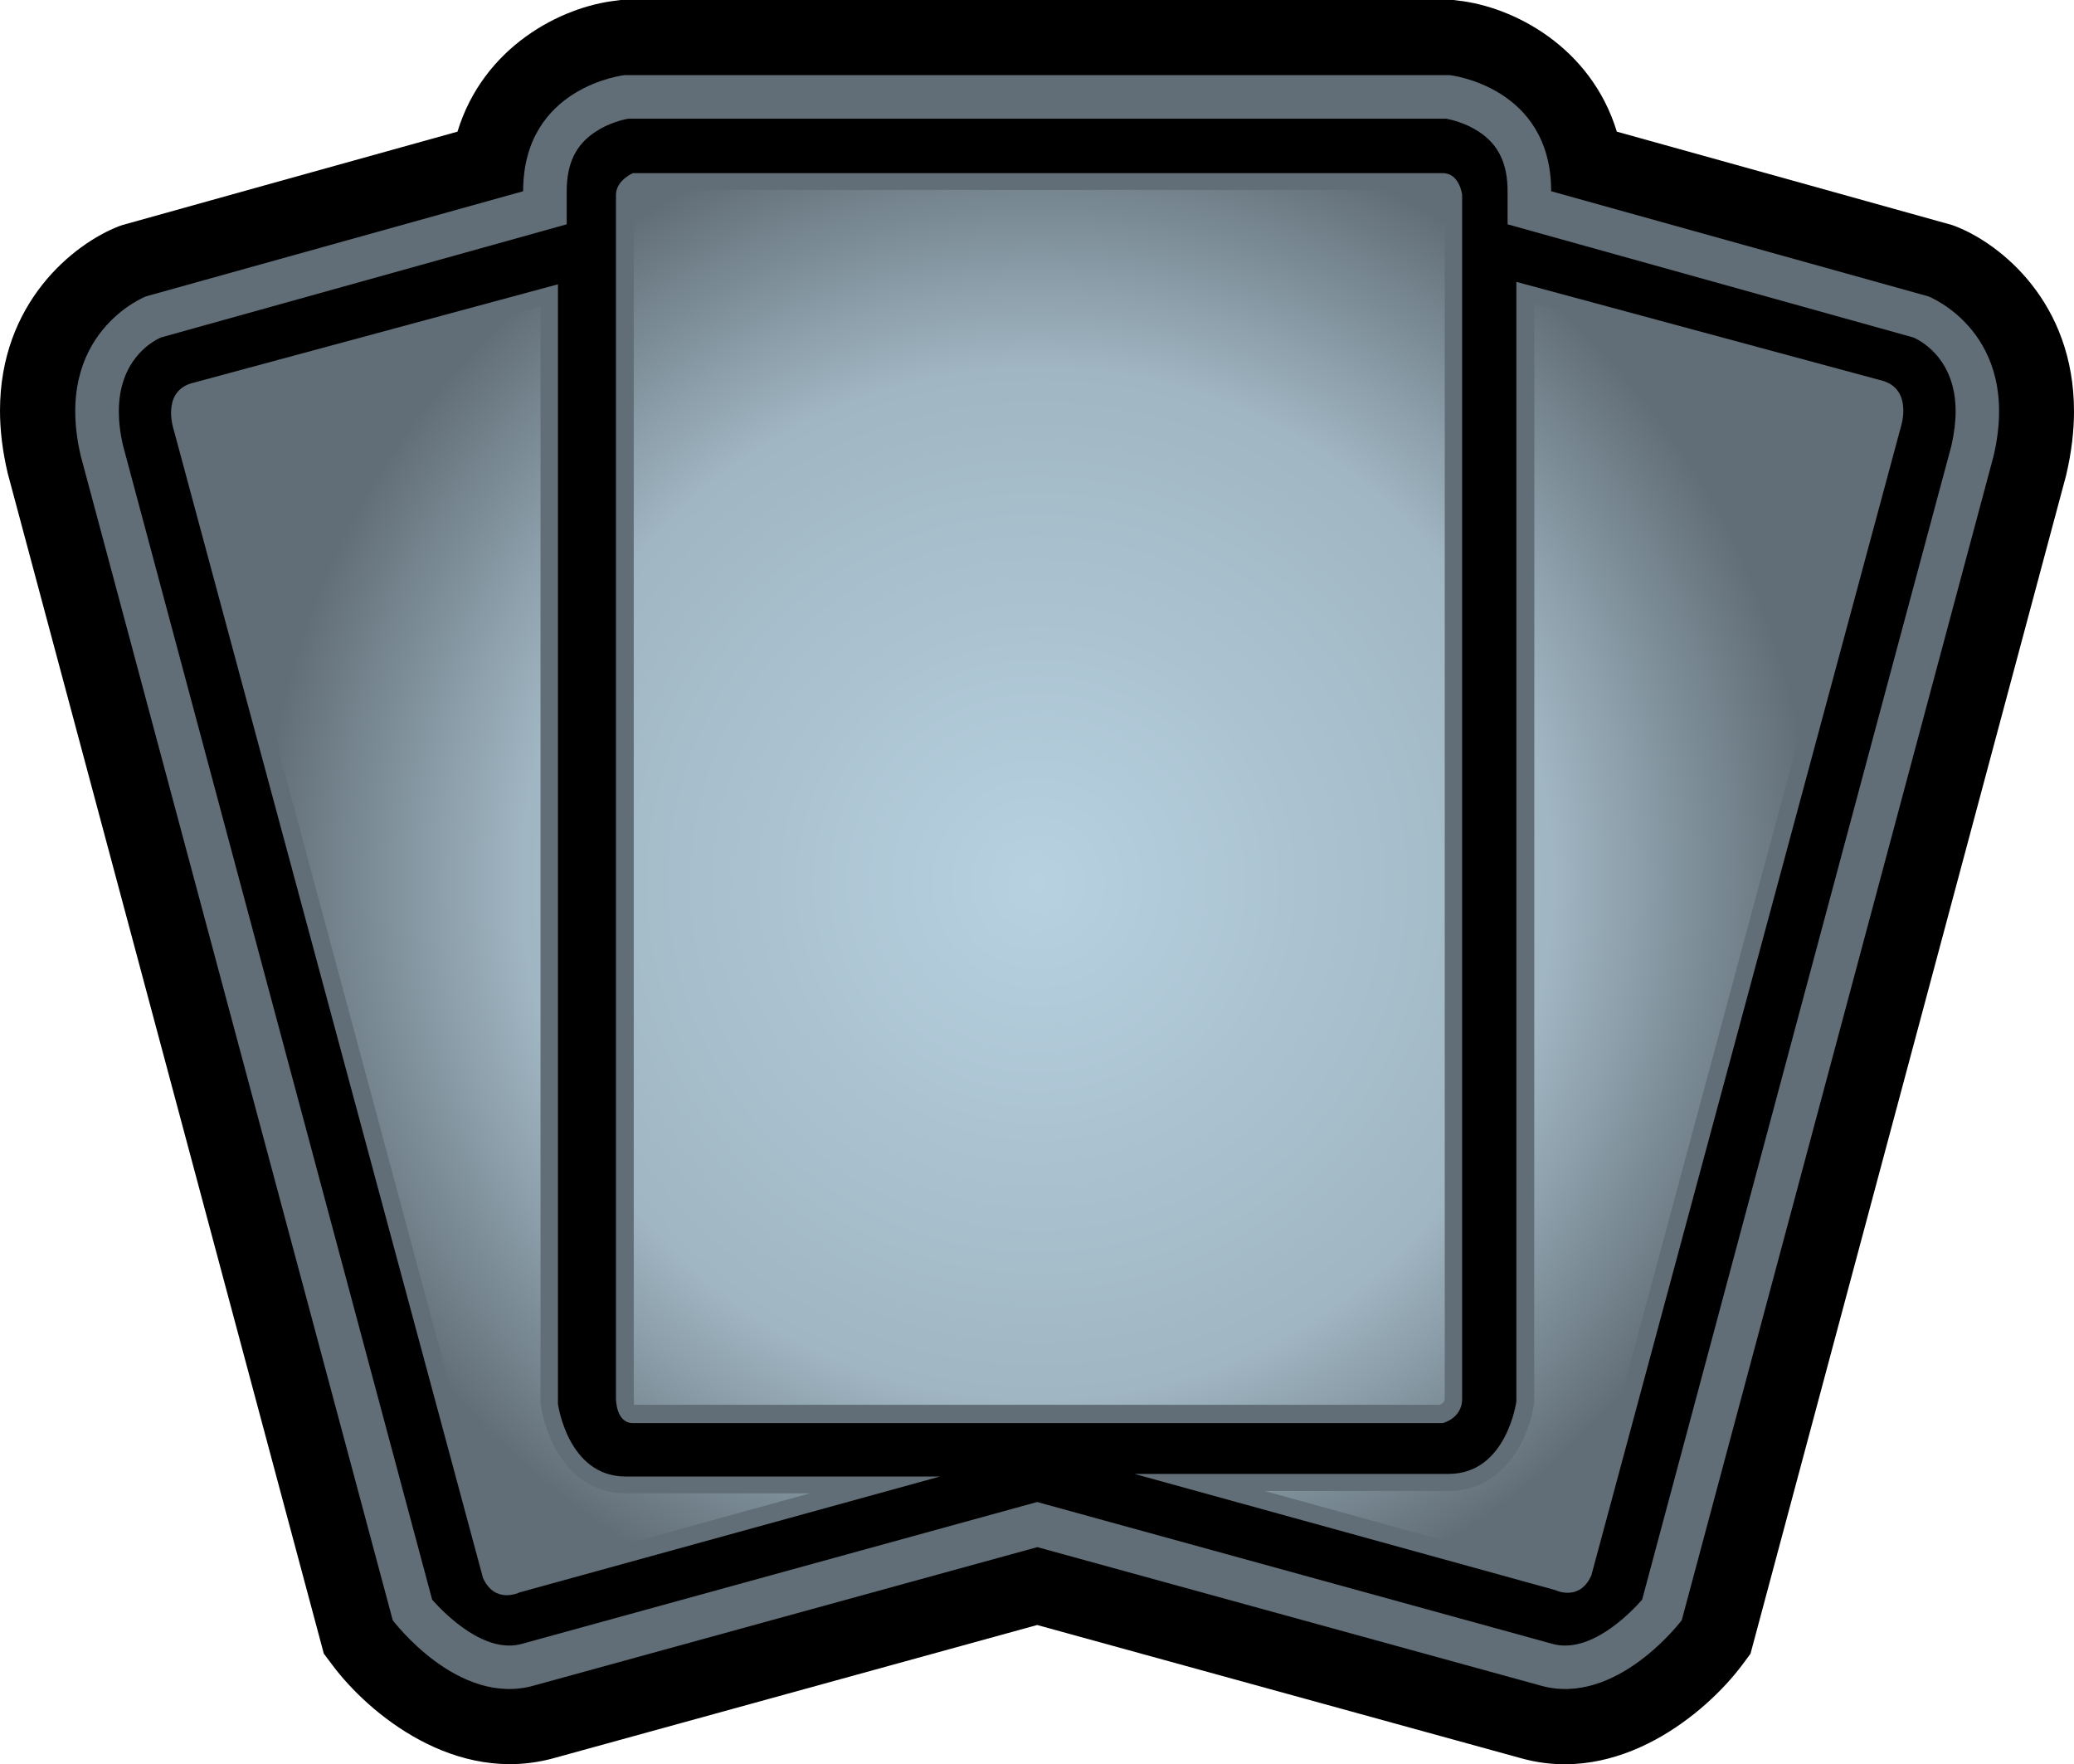 <?xml version="1.0" encoding="UTF-8" standalone="no"?>
<!-- Created with Inkscape (http://www.inkscape.org/) -->

<svg
   xmlns:dc="http://purl.org/dc/elements/1.1/"
   xmlns:cc="http://creativecommons.org/ns#"
   xmlns:rdf="http://www.w3.org/1999/02/22-rdf-syntax-ns#"
   xmlns:svg="http://www.w3.org/2000/svg"
   xmlns="http://www.w3.org/2000/svg"
   xmlns:xlink="http://www.w3.org/1999/xlink"
   xmlns:inkscape="http://www.inkscape.org/namespaces/inkscape"
   version="1.1"
   width="600"
   height="510.317"
   id="svg5414">
  <defs
     id="defs5416">
    <radialGradient
       cx="0"
       cy="0"
       r="1"
       fx="0"
       fy="0"
       id="radialGradient334"
       gradientUnits="userSpaceOnUse"
       gradientTransform="matrix(17.571,0,0,-17.571,134.709,483.677)"
       spreadMethod="pad">
      <stop
         id="stop336"
         style="stop-color:#b7d1e1;stop-opacity:1"
         offset="0" />
      <stop
         id="stop338"
         style="stop-color:#a0b6c2;stop-opacity:1"
         offset="0.663" />
      <stop
         id="stop340"
         style="stop-color:#626e77;stop-opacity:1"
         offset="1" />
    </radialGradient>
    <radialGradient
       cx="0"
       cy="0"
       r="1"
       fx="0"
       fy="0"
       id="radialGradient276"
       gradientUnits="userSpaceOnUse"
       gradientTransform="matrix(17.571,0,0,-17.571,136.15,483.677)"
       spreadMethod="pad">
      <stop
         id="stop278"
         style="stop-color:#b7d1e1;stop-opacity:1"
         offset="0" />
      <stop
         id="stop280"
         style="stop-color:#a0b6c2;stop-opacity:1"
         offset="0.663" />
      <stop
         id="stop282"
         style="stop-color:#626e77;stop-opacity:1"
         offset="1" />
    </radialGradient>
    <radialGradient
       cx="0"
       cy="0"
       r="1"
       fx="0"
       fy="0"
       id="radialGradient3019"
       xlink:href="#radialGradient334"
       gradientUnits="userSpaceOnUse"
       gradientTransform="matrix(17.571,0,0,-17.571,134.709,483.677)"
       spreadMethod="pad" />
  </defs>
  <path
     d="M 419.353,0 179.601,0 178.452,0.153 C 162.25,1.901 139.823,13.561 132.347,38.081 112.024,43.707 35.428,65.089 35.428,65.089 L 34.433,65.433 C 21.267,70.523 0,87.567 0,118.759 c 0,5.575 0.689,11.609 2.233,18.141 l 91.446,341.417 2.539,3.381 c 10.321,13.804 35.491,34.93 64.298,26.765 0,0 128.915,-35.479 139.529,-38.426 10.665,2.947 139.784,38.477 139.784,38.477 28.551,8.114 53.722,-13.013 64.094,-26.816 l 2.488,-3.342 91.293,-340.805 C 599.298,130.815 600,124.641 600,118.964 600,87.516 578.822,70.523 565.657,65.433 l -0.944,-0.344 c 0,0 -76.647,-21.382 -96.97,-27.008 -7.476,-24.52 -29.904,-36.18 -46.055,-37.928 L 420.54,0 419.353,0 z"
     inkscape:connector-curvature="0"
     id="path324"
     style="fill:#000000;fill-opacity:1;fill-rule:nonzero;stroke:none" />
  <path
     d="m 180.736,21.726 c 0,0 -29.393,3.189 -29.393,33.591 L 42.253,85.718 c 0,0 -27.263,10.512 -18.881,46.195 l 90.247,336.735 c 0,0 18.881,25.209 40.913,18.881 l 145.564,-40.02 145.513,40.02 c 21.981,6.328 40.913,-18.881 40.913,-18.881 L 576.73,131.913 C 585.099,96.23 557.836,85.718 557.836,85.718 L 448.747,55.317 c 0,-30.401 -29.393,-33.591 -29.393,-33.591 l -238.617,0 z"
     inkscape:connector-curvature="0"
     id="path326"
     style="fill:#626e77;fill-opacity:1;fill-rule:nonzero;stroke:none" />
  <path
     d="m 181.693,34.343 c -1.352,0.243 -5.588,1.186 -9.517,3.84 -5.639,3.725 -8.229,9.16 -8.229,17.133 l 0,9.568 c 0,0 -115.813,32.302 -117.459,32.749 -3.036,1.391 -12.107,6.876 -12.107,21.369 0,2.947 0.344,6.238 1.237,9.976 0.153,0.548 87.963,328.456 89.405,333.737 3.891,4.389 15.309,15.794 26.013,12.758 l 149.008,-41.016 149.008,41.016 c 10.755,3.036 22.122,-8.369 26.013,-12.758 1.391,-5.282 89.252,-333.189 89.456,-333.737 0.842,-3.738 1.237,-7.029 1.237,-9.976 0,-14.493 -9.122,-19.978 -12.158,-21.369 -1.646,-0.446 -117.459,-32.749 -117.459,-32.749 l 0,-9.568 c 0,-7.973 -2.59,-13.408 -8.178,-17.133 -3.98,-2.654 -8.165,-3.598 -9.568,-3.84 l -236.703,0 z"
     inkscape:connector-curvature="0"
     id="path328"
     style="fill:#000000;fill-opacity:1;fill-rule:nonzero;stroke:none" />
  <path
     d="m 438.681,81.533 0,323.825 c 0,0 -2.794,20.973 -19.583,20.973 l -90.897,0 121.694,33.591 c 0,0 6.978,3.496 10.461,-4.184 l 89.558,-332.245 c 0,0 3.483,-10.461 -4.937,-13.255 L 438.681,81.533 z M 55.113,110.94 c -8.42,2.781 -4.886,13.255 -4.886,13.255 l 89.507,332.245 c 3.483,7.667 10.512,4.184 10.512,4.184 l 121.694,-33.54 -90.949,0 c -16.789,0 -19.583,-21.037 -19.583,-21.037 l 0,-323.812 -106.296,28.704 z m 127.971,-60.853 234.318,0 c 4.886,0 5.588,6.277 5.588,6.277 l 0,348.294 c 0,5.588 -5.588,6.978 -5.588,6.978 l -234.318,0 c -4.886,0 -4.886,-6.978 -4.886,-6.978 l 0,-348.294 c 0,-4.184 4.886,-6.277 4.886,-6.277"
     inkscape:connector-curvature="0"
     id="path330"
     style="fill:#626e77;fill-opacity:1;fill-rule:nonzero;stroke:none" />
  <g
     transform="matrix(12.758,0,0,-12.758,-1418.486,6426.267)"
     id="g332">
    <path
       d="m 125.645,499.398 c -0.051,-0.035 -0.09,-0.074 -0.09,-0.093 l 0,0 0,-27.297 c 0,-0.063 0.023,-0.153 -0.012,-0.153 l 0,0 18.293,0 c 0.051,0.024 0.109,0.063 0.109,0.149 l 0,0 0,27.254 c -0.007,0.054 -0.035,0.129 -0.039,0.14 l 0,0 -18.261,0 z m 20.328,-27.503 c -0.094,-0.688 -0.618,-1.993 -1.934,-1.993 l 0,0 -4.18,0 6.766,-1.871 c 0.016,-0.004 0.063,-0.019 0.113,-0.019 l 0,0 c 0.035,0 0.102,0 0.149,0.093 l 0,0 7.023,26.063 c 0.016,0.043 0.137,0.449 -0.105,0.527 l 0,0 -7.828,2.114 -0.004,-24.914 z m -30.34,22.753 c -0.266,-0.089 -0.145,-0.492 -0.121,-0.558 l 0,0 6.992,-25.977 c 0.07,-0.156 0.141,-0.156 0.176,-0.156 l 0,0 c 0.047,0 0.097,0.016 0.175,0.047 l 0,0 6.696,1.844 -4.176,0 c -1.316,0 -1.84,1.304 -1.934,2.047 l 0,0 0,24.859 -7.808,-2.106 z"
       inkscape:connector-curvature="0"
       id="path342"
       style="fill:url(#radialGradient3019);fill-opacity:1;fill-rule:nonzero;stroke:none" />
  </g>
</svg>

